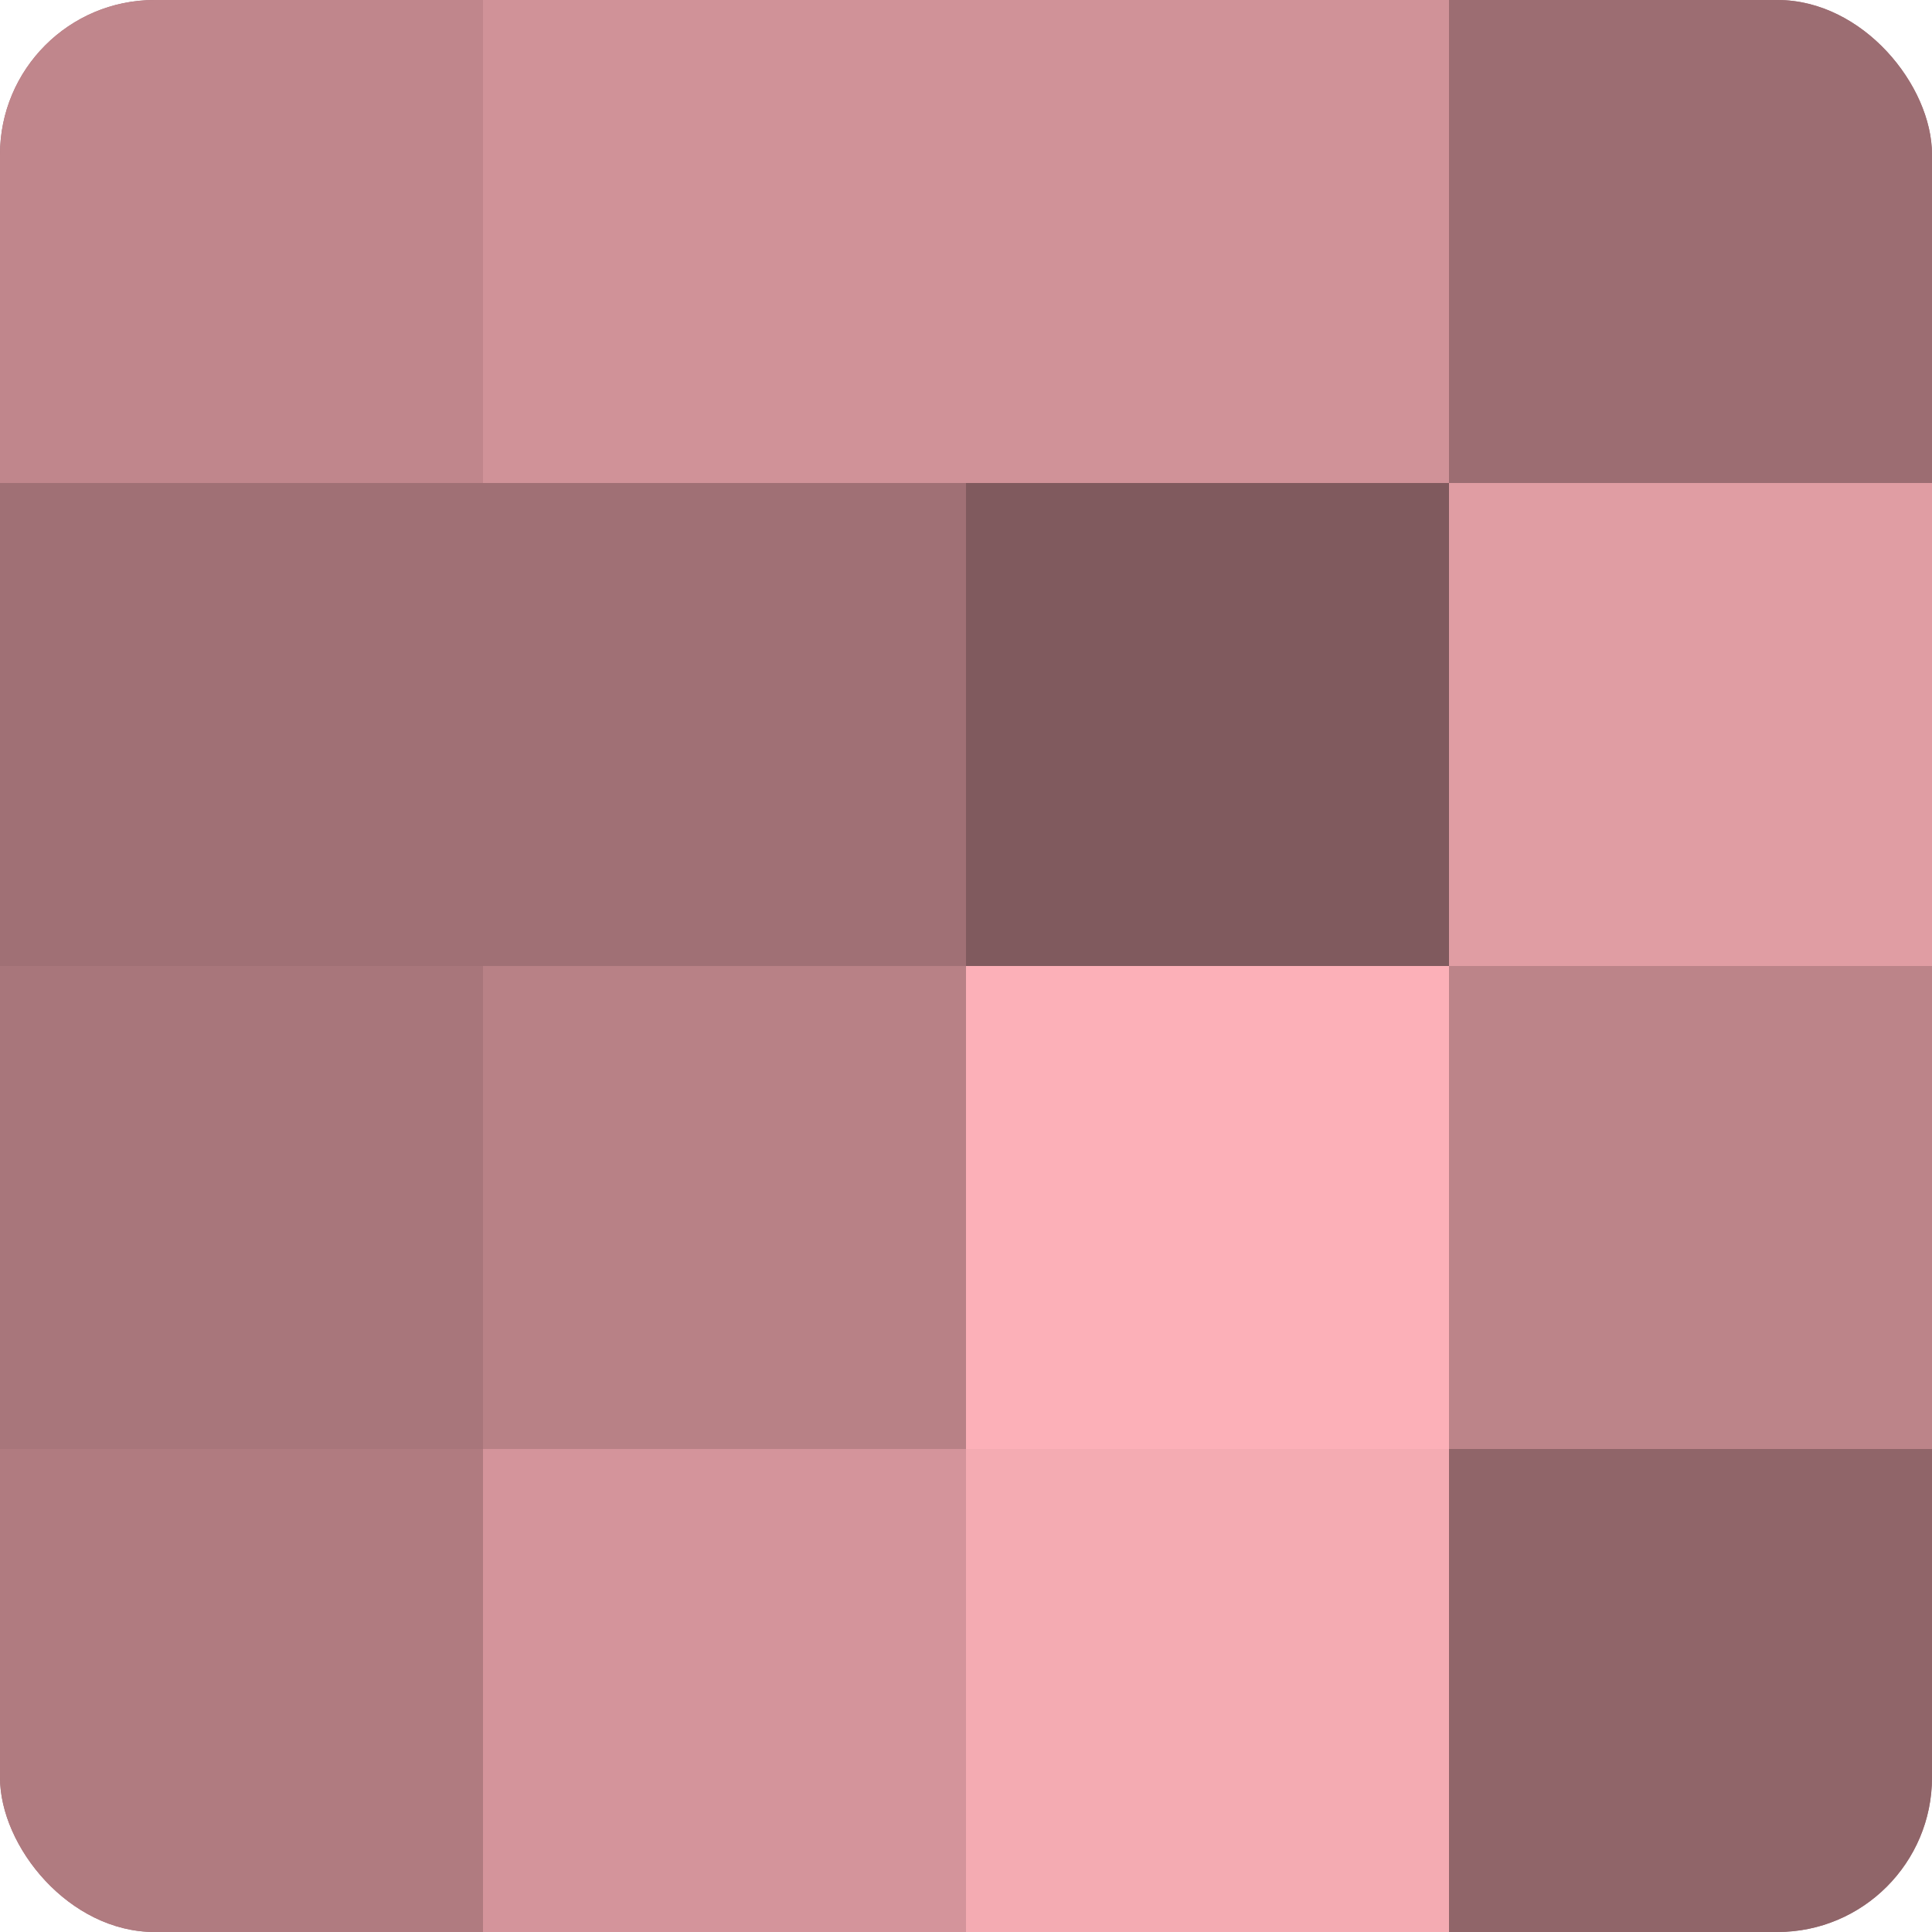 <?xml version="1.0" encoding="UTF-8"?>
<svg xmlns="http://www.w3.org/2000/svg" width="60" height="60" viewBox="0 0 100 100" preserveAspectRatio="xMidYMid meet"><defs><clipPath id="c" width="100" height="100"><rect width="100" height="100" rx="8" ry="8"/></clipPath></defs><g clip-path="url(#c)"><rect width="100" height="100" fill="#a07075"/><rect width="25" height="25" fill="#c0868c"/><rect y="25" width="25" height="25" fill="#a07075"/><rect y="50" width="25" height="25" fill="#a8767b"/><rect y="75" width="25" height="25" fill="#b07b80"/><rect x="25" width="25" height="25" fill="#d09298"/><rect x="25" y="25" width="25" height="25" fill="#a07075"/><rect x="25" y="50" width="25" height="25" fill="#b88186"/><rect x="25" y="75" width="25" height="25" fill="#d4949b"/><rect x="50" width="25" height="25" fill="#d09298"/><rect x="50" y="25" width="25" height="25" fill="#805a5e"/><rect x="50" y="50" width="25" height="25" fill="#fcb0b8"/><rect x="50" y="75" width="25" height="25" fill="#f4abb2"/><rect x="75" width="25" height="25" fill="#9c6d72"/><rect x="75" y="25" width="25" height="25" fill="#e09da3"/><rect x="75" y="50" width="25" height="25" fill="#bc8489"/><rect x="75" y="75" width="25" height="25" fill="#906569"/></g></svg>
